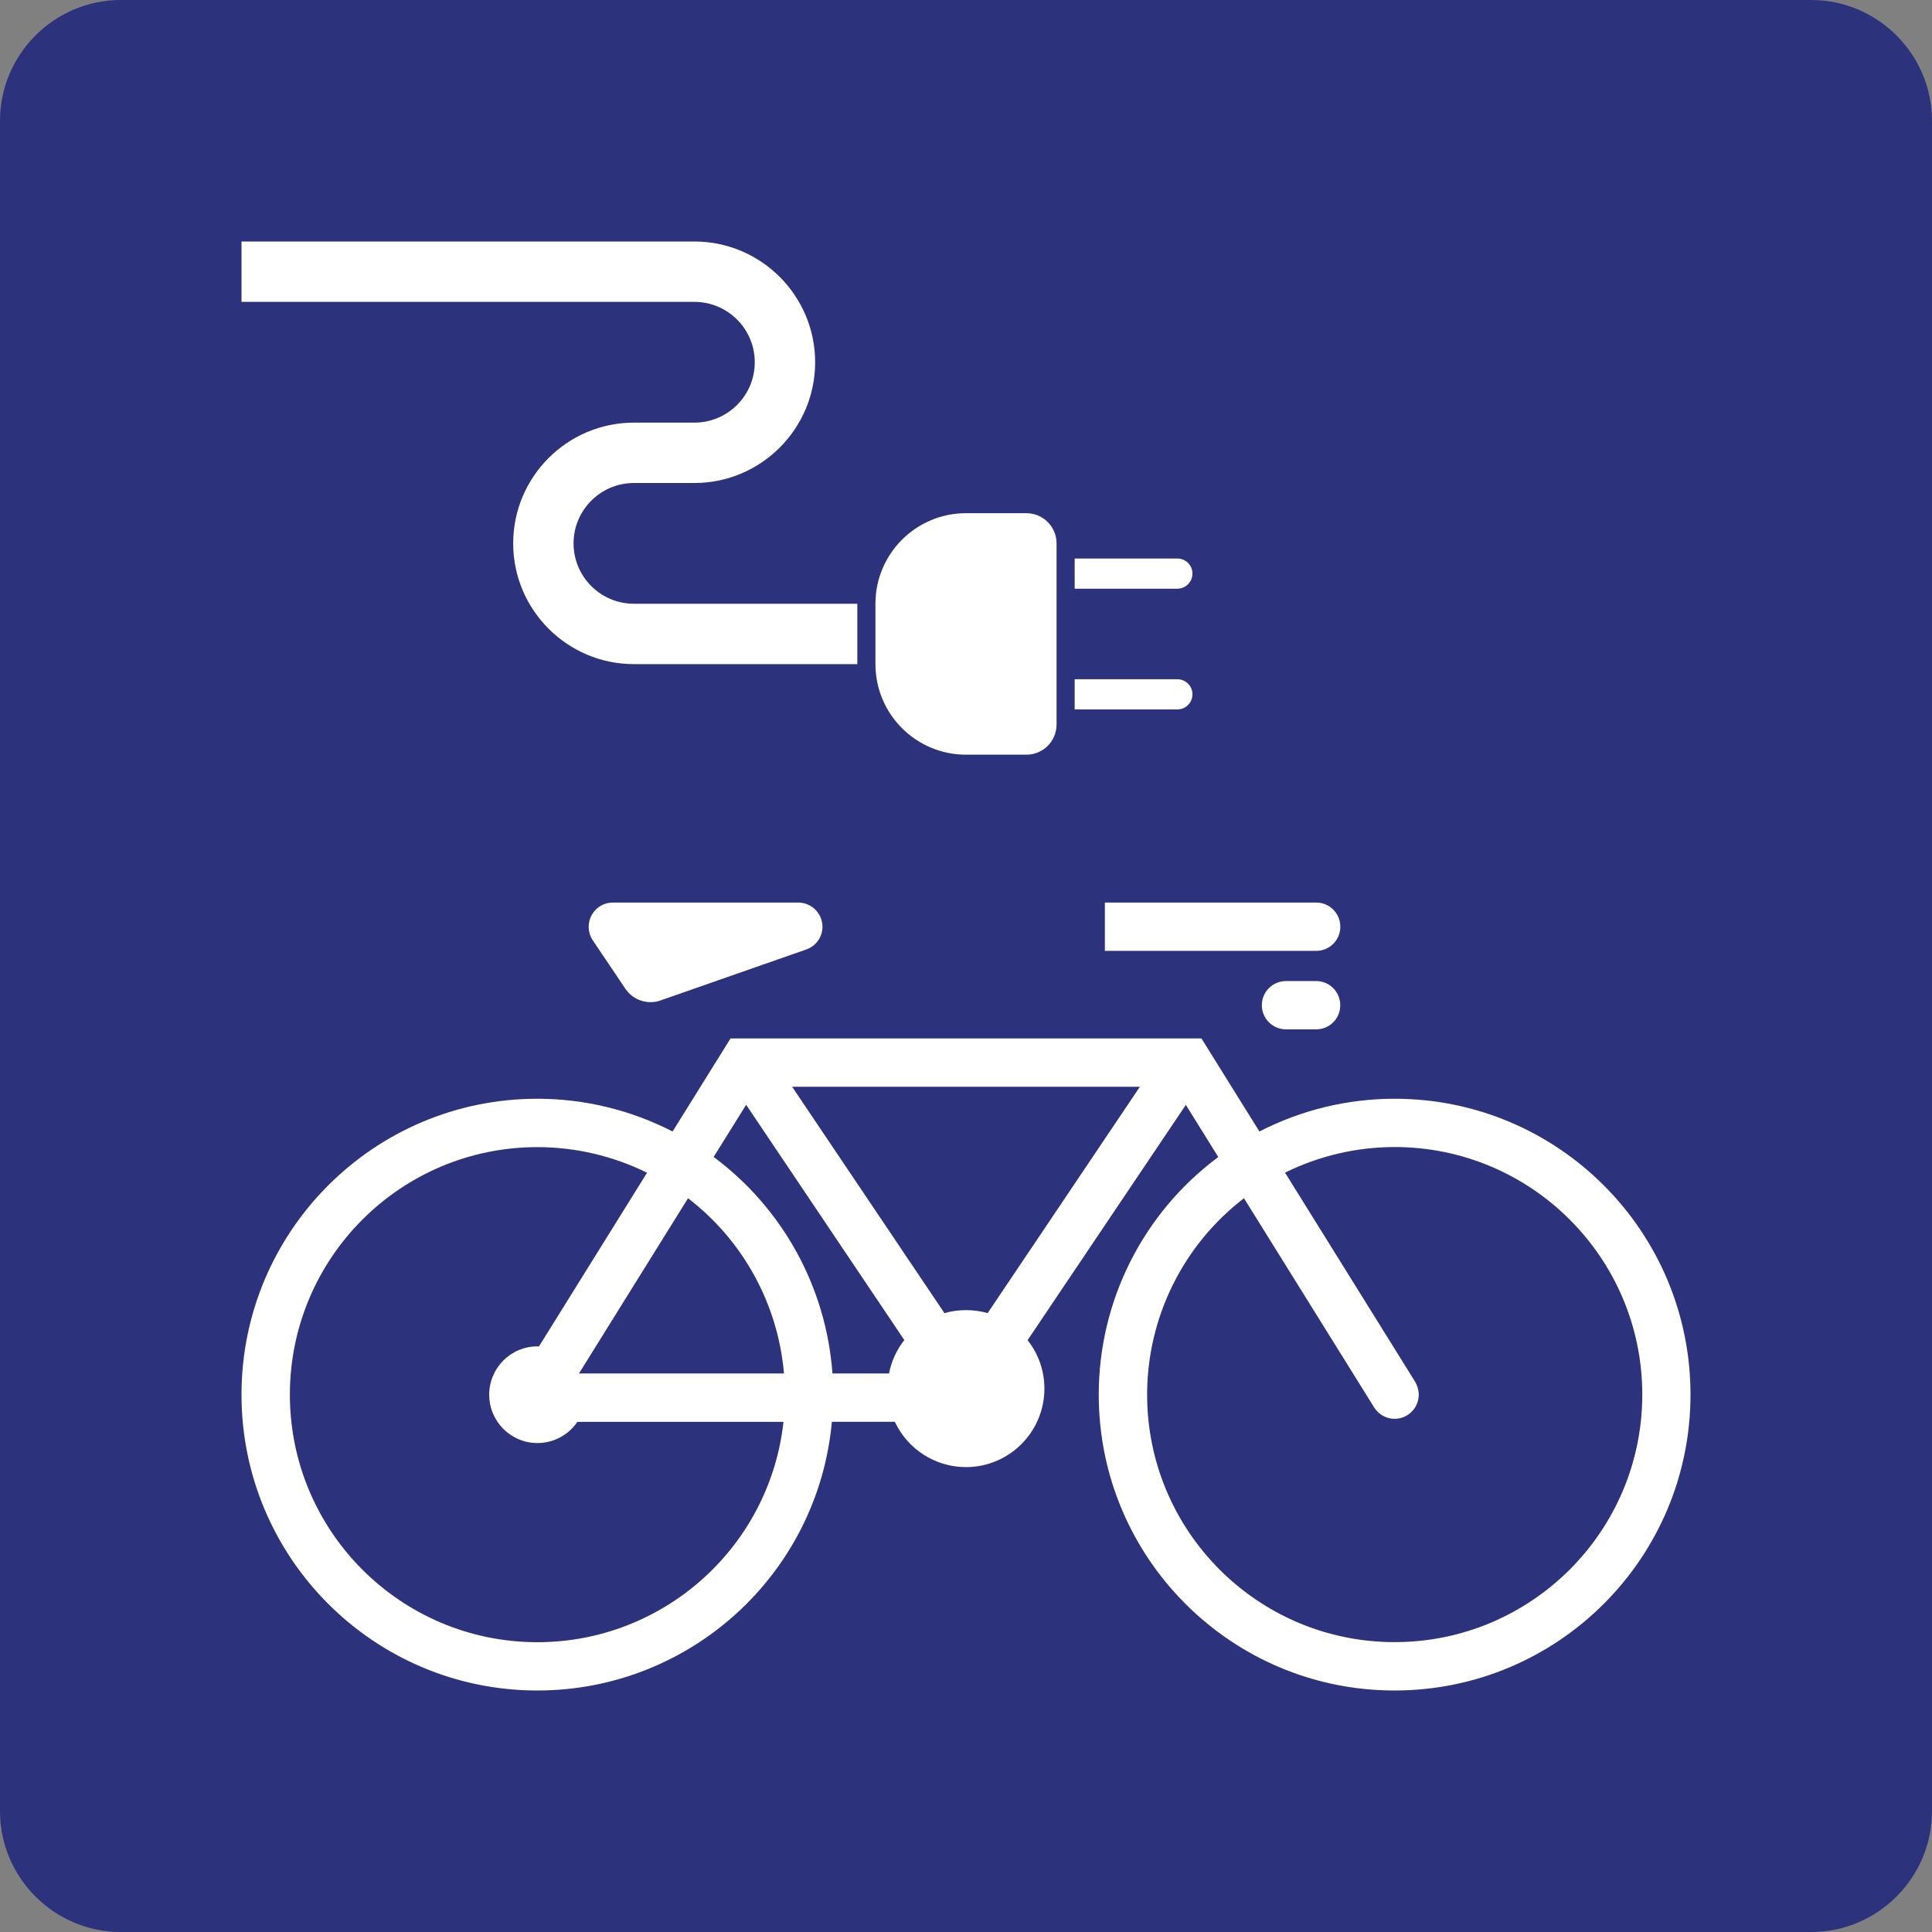 <svg class="color-immutable" width="24" height="24" viewBox="0 0 24 24" fill="none" xmlns="http://www.w3.org/2000/svg"><rect x="0" y="0" width="24" height="24" fill="#808080" stroke="none"/><path d="M0 22.5V1.5C0 0.675 0.675 0 1.5 0H22.5C23.325 0 24 0.675 24 1.5V22.5C24 23.325 23.325 24 22.5 24H1.5C0.675 24 0 23.325 0 22.5Z" fill="#2D327D"/><path d="M10.015 11.795L8.204 12.428C8.165 12.443 8.122 12.449 8.08 12.449C7.955 12.449 7.839 12.387 7.769 12.283L7.363 11.68C7.33 11.63 7.313 11.571 7.313 11.513C7.313 11.347 7.447 11.212 7.612 11.212H9.916C10.082 11.212 10.217 11.347 10.217 11.513C10.217 11.64 10.135 11.754 10.015 11.795Z" fill="white"/><path d="M16.351 11.812H13.725V11.212H16.351C16.516 11.212 16.65 11.346 16.65 11.512C16.65 11.678 16.516 11.812 16.351 11.812Z" fill="white"/><path d="M16.35 12.787H15.975C15.81 12.787 15.675 12.653 15.675 12.487C15.675 12.321 15.81 12.187 15.975 12.187H16.35C16.515 12.187 16.649 12.321 16.649 12.487C16.65 12.653 16.516 12.787 16.35 12.787Z" fill="white"/><path d="M6.675 13.649C4.646 13.649 3 15.295 3 17.325C3 19.353 4.646 21 6.675 21C8.574 21 10.161 19.553 10.334 17.662H11.116C11.277 18.005 11.621 18.225 12 18.225C12.537 18.225 12.974 17.788 12.974 17.25C12.974 17.031 12.901 16.819 12.765 16.648L14.731 13.725L15.134 14.373C14.199 15.068 13.649 16.161 13.649 17.325C13.649 19.353 15.295 21 17.323 21C19.354 21 21 19.353 21 17.325C21 15.295 19.354 13.649 17.325 13.649C16.741 13.649 16.165 13.788 15.645 14.056L14.925 12.9H9.075L8.355 14.056C7.836 13.789 7.26 13.649 6.675 13.649ZM14.25 17.325C14.25 16.369 14.695 15.467 15.453 14.885L17.07 17.483C17.125 17.571 17.22 17.625 17.324 17.625C17.49 17.625 17.624 17.49 17.624 17.325C17.624 17.268 17.608 17.214 17.58 17.166L15.963 14.567C16.387 14.358 16.852 14.249 17.325 14.249C19.022 14.249 20.401 15.626 20.401 17.324C20.401 19.021 19.023 20.399 17.325 20.399C15.628 20.4 14.25 19.022 14.25 17.325ZM11.732 16.312L9.84 13.5H14.16L12.269 16.312C12.182 16.287 12.092 16.275 12.002 16.275C11.909 16.275 11.819 16.287 11.732 16.312ZM10.341 17.062C10.264 15.993 9.725 15.011 8.865 14.372L9.269 13.724L11.234 16.647C11.138 16.768 11.073 16.911 11.044 17.062H10.341ZM8.547 14.885C9.232 15.411 9.665 16.201 9.739 17.062H7.192L8.547 14.885ZM6.675 20.4C4.978 20.4 3.601 19.022 3.601 17.325C3.601 15.627 4.978 14.25 6.675 14.25C7.148 14.25 7.614 14.359 8.038 14.568L6.695 16.726C6.69 16.725 6.682 16.725 6.676 16.725C6.345 16.725 6.077 16.994 6.077 17.326C6.077 17.656 6.345 17.926 6.676 17.926C6.875 17.926 7.06 17.828 7.172 17.663H9.733C9.56 19.22 8.243 20.4 6.675 20.4Z" fill="white"/><path d="M10.65 8.25H7.875C7.048 8.25 6.375 7.577 6.375 6.75C6.375 5.923 7.048 5.25 7.875 5.25H8.626C9.04 5.25 9.376 4.914 9.376 4.5C9.376 4.086 9.04 3.75 8.626 3.75H3V3H8.626C9.453 3 10.126 3.673 10.126 4.5C10.126 5.327 9.453 6 8.626 6H7.875C7.461 6 7.125 6.336 7.125 6.75C7.125 7.164 7.461 7.5 7.875 7.5H10.65V8.25Z" fill="white"/><path d="M12.75 9.375H12C11.379 9.375 10.875 8.871 10.875 8.25V7.5C10.875 6.879 11.379 6.375 12 6.375H12.75C12.957 6.375 13.125 6.543 13.125 6.75V9C13.125 9.207 12.957 9.375 12.75 9.375Z" fill="white"/><path d="M14.625 6.938H13.35V7.313H14.625C14.729 7.313 14.813 7.229 14.813 7.125C14.813 7.021 14.728 6.938 14.625 6.938Z" fill="white"/><path d="M14.625 8.438H13.35V8.813H14.625C14.729 8.813 14.813 8.729 14.813 8.625C14.813 8.521 14.729 8.438 14.625 8.438Z" fill="white"/></svg>